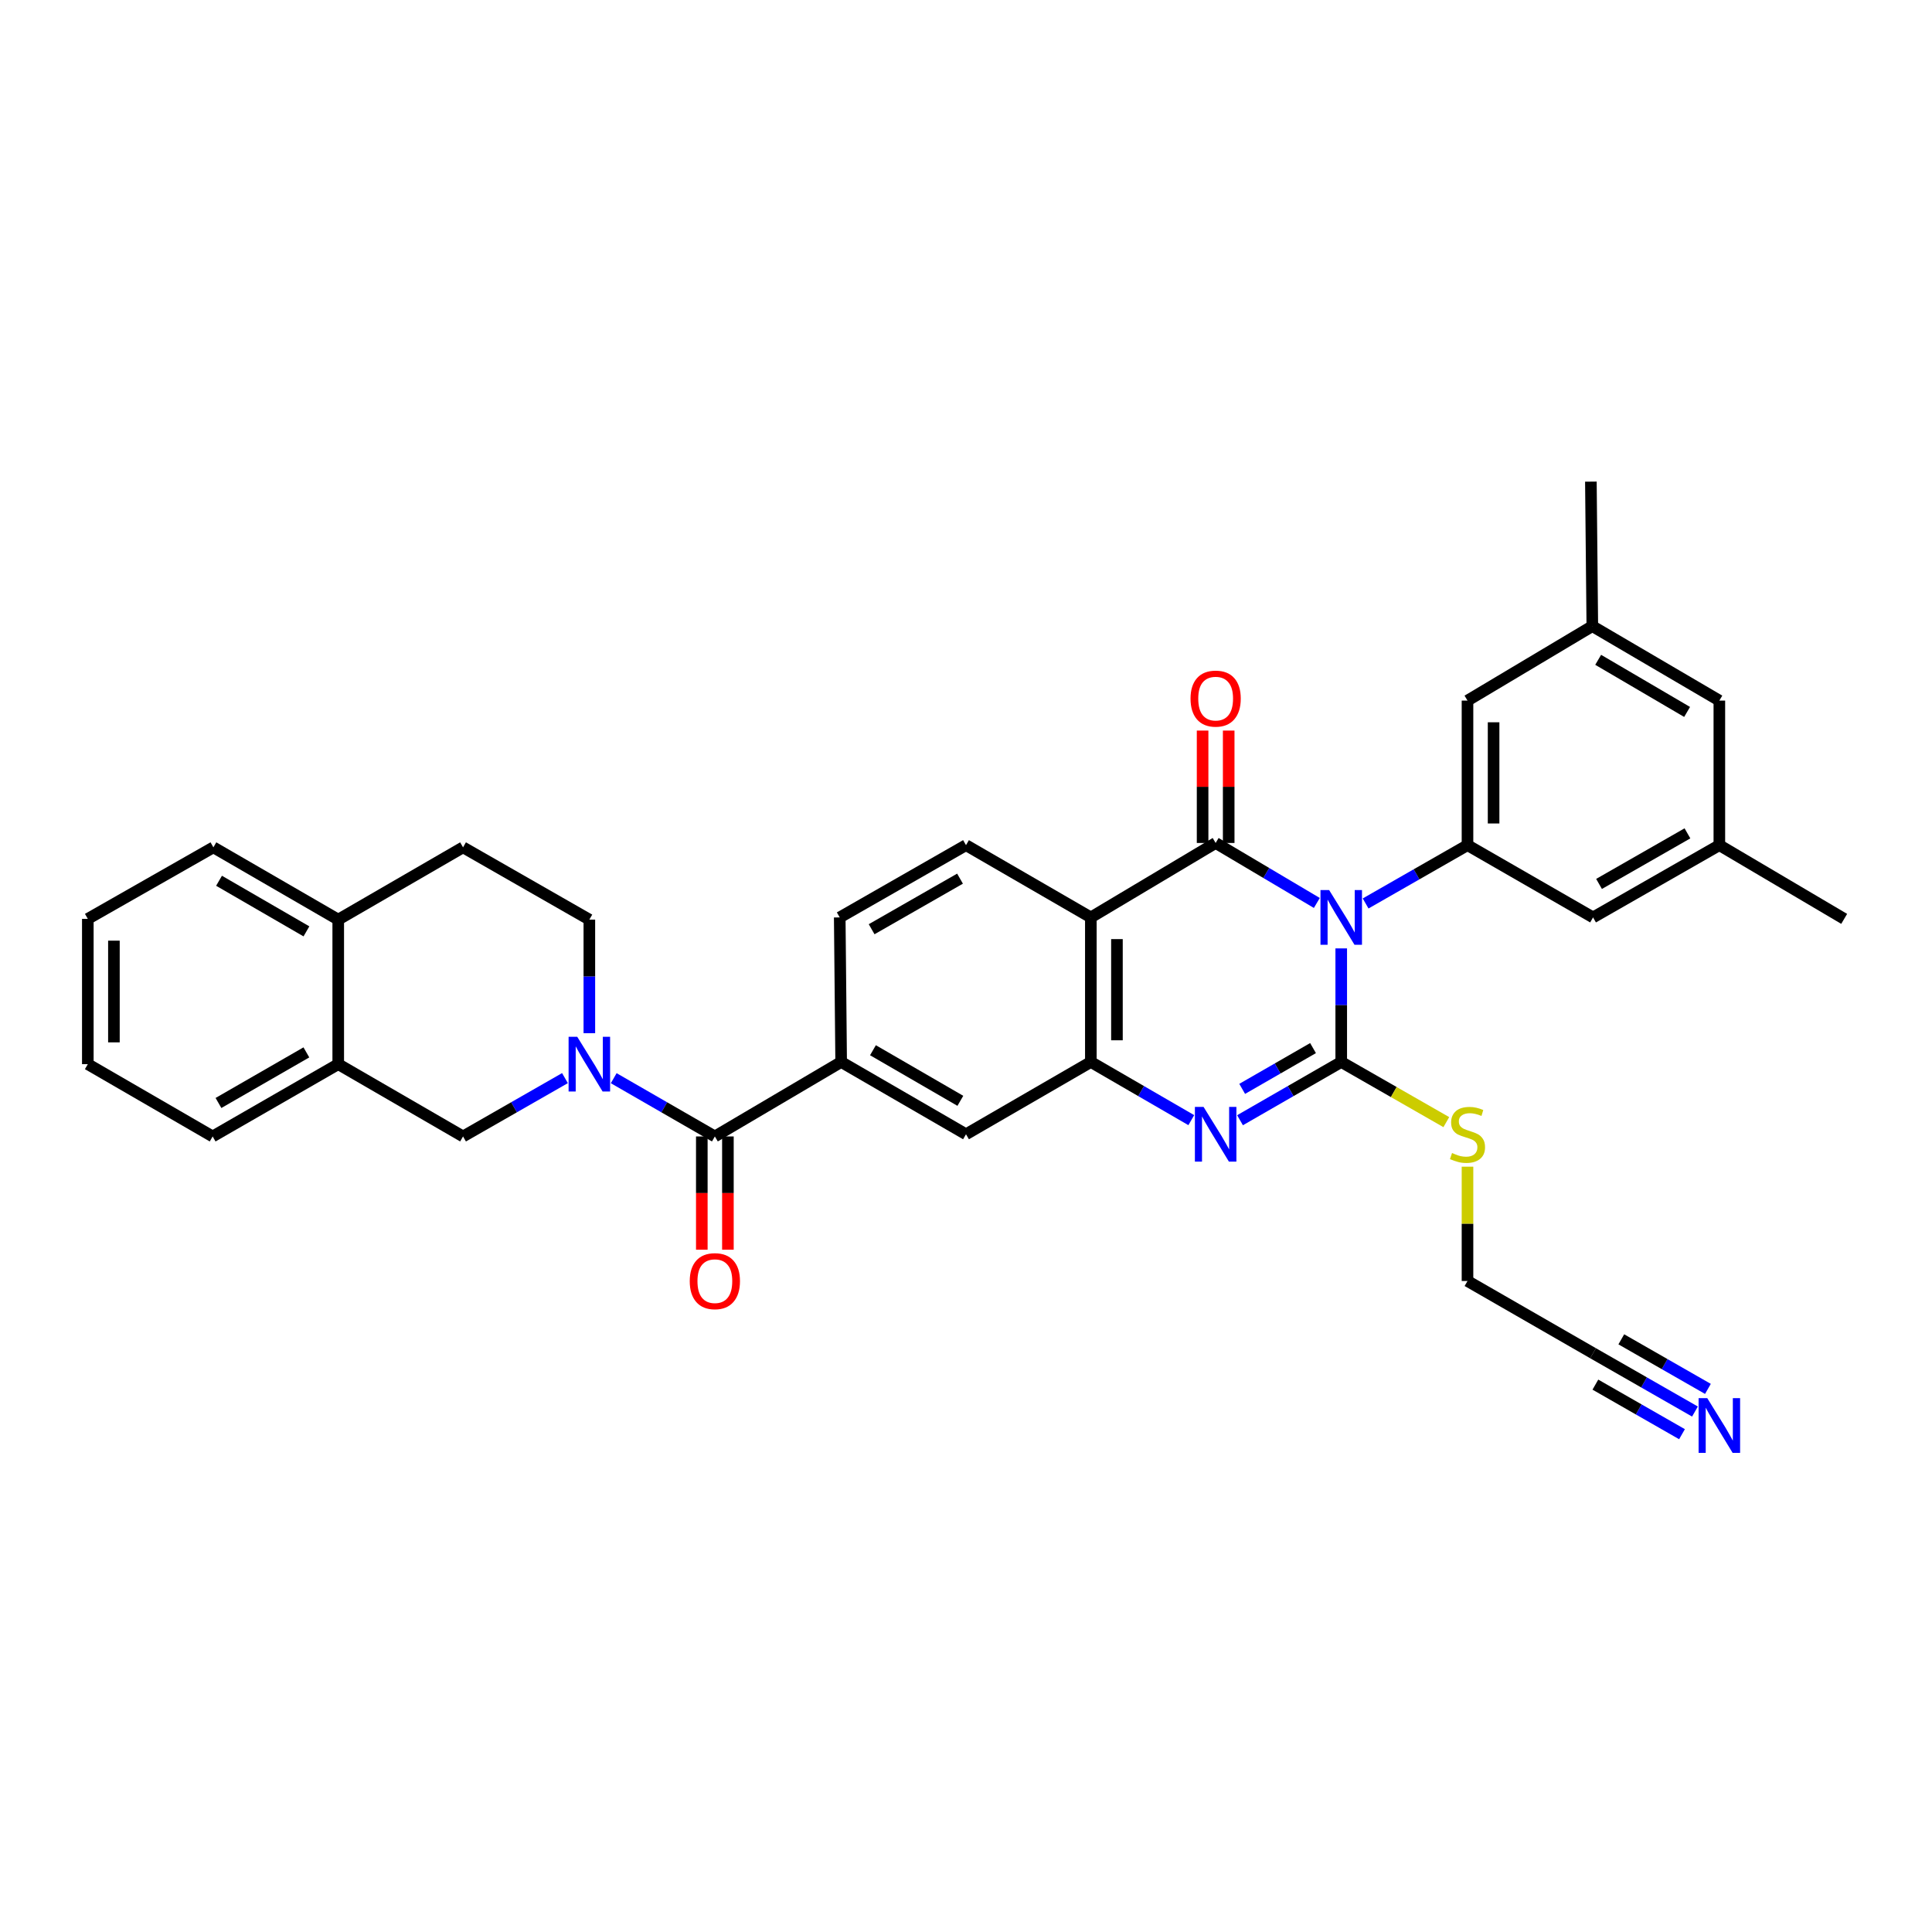 <?xml version='1.0' encoding='iso-8859-1'?>
<svg version='1.1' baseProfile='full'
              xmlns='http://www.w3.org/2000/svg'
                      xmlns:rdkit='http://www.rdkit.org/xml'
                      xmlns:xlink='http://www.w3.org/1999/xlink'
                  xml:space='preserve'
width='1000px' height='1000px' viewBox='0 0 1000 1000'>
<!-- END OF HEADER -->
<rect style='opacity:1.0;fill:#FFFFFF;stroke:none' width='1000' height='1000' x='0' y='0'> </rect>
<path class='bond-0' d='M 694.22,490.886 L 694.22,520.28' style='fill:none;fill-rule:evenodd;stroke:#0000FF;stroke-width:6px;stroke-linecap:butt;stroke-linejoin:miter;stroke-opacity:1' />
<path class='bond-0' d='M 694.22,520.28 L 694.22,549.674' style='fill:none;fill-rule:evenodd;stroke:#000000;stroke-width:6px;stroke-linecap:butt;stroke-linejoin:miter;stroke-opacity:1' />
<path class='bond-1' d='M 681.591,467.369 L 655.404,451.845' style='fill:none;fill-rule:evenodd;stroke:#0000FF;stroke-width:6px;stroke-linecap:butt;stroke-linejoin:miter;stroke-opacity:1' />
<path class='bond-1' d='M 655.404,451.845 L 629.217,436.321' style='fill:none;fill-rule:evenodd;stroke:#000000;stroke-width:6px;stroke-linecap:butt;stroke-linejoin:miter;stroke-opacity:1' />
<path class='bond-6' d='M 706.842,467.632 L 733.209,452.543' style='fill:none;fill-rule:evenodd;stroke:#0000FF;stroke-width:6px;stroke-linecap:butt;stroke-linejoin:miter;stroke-opacity:1' />
<path class='bond-6' d='M 733.209,452.543 L 759.575,437.454' style='fill:none;fill-rule:evenodd;stroke:#000000;stroke-width:6px;stroke-linecap:butt;stroke-linejoin:miter;stroke-opacity:1' />
<path class='bond-2' d='M 694.22,549.674 L 668.026,564.751' style='fill:none;fill-rule:evenodd;stroke:#000000;stroke-width:6px;stroke-linecap:butt;stroke-linejoin:miter;stroke-opacity:1' />
<path class='bond-2' d='M 668.026,564.751 L 641.832,579.829' style='fill:none;fill-rule:evenodd;stroke:#0000FF;stroke-width:6px;stroke-linecap:butt;stroke-linejoin:miter;stroke-opacity:1' />
<path class='bond-2' d='M 679.623,542.49 L 661.287,553.044' style='fill:none;fill-rule:evenodd;stroke:#000000;stroke-width:6px;stroke-linecap:butt;stroke-linejoin:miter;stroke-opacity:1' />
<path class='bond-2' d='M 661.287,553.044 L 642.952,563.599' style='fill:none;fill-rule:evenodd;stroke:#0000FF;stroke-width:6px;stroke-linecap:butt;stroke-linejoin:miter;stroke-opacity:1' />
<path class='bond-19' d='M 694.22,549.674 L 721.416,565.244' style='fill:none;fill-rule:evenodd;stroke:#000000;stroke-width:6px;stroke-linecap:butt;stroke-linejoin:miter;stroke-opacity:1' />
<path class='bond-19' d='M 721.416,565.244 L 748.612,580.814' style='fill:none;fill-rule:evenodd;stroke:#CCCC00;stroke-width:6px;stroke-linecap:butt;stroke-linejoin:miter;stroke-opacity:1' />
<path class='bond-3' d='M 629.217,436.321 L 564.62,474.855' style='fill:none;fill-rule:evenodd;stroke:#000000;stroke-width:6px;stroke-linecap:butt;stroke-linejoin:miter;stroke-opacity:1' />
<path class='bond-13' d='M 635.971,436.321 L 635.971,407.234' style='fill:none;fill-rule:evenodd;stroke:#000000;stroke-width:6px;stroke-linecap:butt;stroke-linejoin:miter;stroke-opacity:1' />
<path class='bond-13' d='M 635.971,407.234 L 635.971,378.147' style='fill:none;fill-rule:evenodd;stroke:#FF0000;stroke-width:6px;stroke-linecap:butt;stroke-linejoin:miter;stroke-opacity:1' />
<path class='bond-13' d='M 622.463,436.321 L 622.463,407.234' style='fill:none;fill-rule:evenodd;stroke:#000000;stroke-width:6px;stroke-linecap:butt;stroke-linejoin:miter;stroke-opacity:1' />
<path class='bond-13' d='M 622.463,407.234 L 622.463,378.147' style='fill:none;fill-rule:evenodd;stroke:#FF0000;stroke-width:6px;stroke-linecap:butt;stroke-linejoin:miter;stroke-opacity:1' />
<path class='bond-34' d='M 616.611,579.788 L 590.615,564.731' style='fill:none;fill-rule:evenodd;stroke:#0000FF;stroke-width:6px;stroke-linecap:butt;stroke-linejoin:miter;stroke-opacity:1' />
<path class='bond-34' d='M 590.615,564.731 L 564.62,549.674' style='fill:none;fill-rule:evenodd;stroke:#000000;stroke-width:6px;stroke-linecap:butt;stroke-linejoin:miter;stroke-opacity:1' />
<path class='bond-4' d='M 564.62,474.855 L 564.62,549.674' style='fill:none;fill-rule:evenodd;stroke:#000000;stroke-width:6px;stroke-linecap:butt;stroke-linejoin:miter;stroke-opacity:1' />
<path class='bond-4' d='M 578.128,486.078 L 578.128,538.451' style='fill:none;fill-rule:evenodd;stroke:#000000;stroke-width:6px;stroke-linecap:butt;stroke-linejoin:miter;stroke-opacity:1' />
<path class='bond-11' d='M 564.62,474.855 L 500,437.454' style='fill:none;fill-rule:evenodd;stroke:#000000;stroke-width:6px;stroke-linecap:butt;stroke-linejoin:miter;stroke-opacity:1' />
<path class='bond-10' d='M 564.62,549.674 L 500,587.09' style='fill:none;fill-rule:evenodd;stroke:#000000;stroke-width:6px;stroke-linecap:butt;stroke-linejoin:miter;stroke-opacity:1' />
<path class='bond-5' d='M 317.659,558.072 L 343.834,573.148' style='fill:none;fill-rule:evenodd;stroke:#0000FF;stroke-width:6px;stroke-linecap:butt;stroke-linejoin:miter;stroke-opacity:1' />
<path class='bond-5' d='M 343.834,573.148 L 370.01,588.223' style='fill:none;fill-rule:evenodd;stroke:#000000;stroke-width:6px;stroke-linecap:butt;stroke-linejoin:miter;stroke-opacity:1' />
<path class='bond-9' d='M 292.422,558.032 L 266.048,573.128' style='fill:none;fill-rule:evenodd;stroke:#0000FF;stroke-width:6px;stroke-linecap:butt;stroke-linejoin:miter;stroke-opacity:1' />
<path class='bond-9' d='M 266.048,573.128 L 239.674,588.223' style='fill:none;fill-rule:evenodd;stroke:#000000;stroke-width:6px;stroke-linecap:butt;stroke-linejoin:miter;stroke-opacity:1' />
<path class='bond-18' d='M 305.045,534.776 L 305.045,505.386' style='fill:none;fill-rule:evenodd;stroke:#0000FF;stroke-width:6px;stroke-linecap:butt;stroke-linejoin:miter;stroke-opacity:1' />
<path class='bond-18' d='M 305.045,505.386 L 305.045,475.996' style='fill:none;fill-rule:evenodd;stroke:#000000;stroke-width:6px;stroke-linecap:butt;stroke-linejoin:miter;stroke-opacity:1' />
<path class='bond-16' d='M 759.575,437.454 L 759.575,362.628' style='fill:none;fill-rule:evenodd;stroke:#000000;stroke-width:6px;stroke-linecap:butt;stroke-linejoin:miter;stroke-opacity:1' />
<path class='bond-16' d='M 773.083,426.23 L 773.083,373.852' style='fill:none;fill-rule:evenodd;stroke:#000000;stroke-width:6px;stroke-linecap:butt;stroke-linejoin:miter;stroke-opacity:1' />
<path class='bond-17' d='M 759.575,437.454 L 824.563,474.855' style='fill:none;fill-rule:evenodd;stroke:#000000;stroke-width:6px;stroke-linecap:butt;stroke-linejoin:miter;stroke-opacity:1' />
<path class='bond-7' d='M 370.01,588.223 L 435.38,549.674' style='fill:none;fill-rule:evenodd;stroke:#000000;stroke-width:6px;stroke-linecap:butt;stroke-linejoin:miter;stroke-opacity:1' />
<path class='bond-21' d='M 363.256,588.223 L 363.256,617.537' style='fill:none;fill-rule:evenodd;stroke:#000000;stroke-width:6px;stroke-linecap:butt;stroke-linejoin:miter;stroke-opacity:1' />
<path class='bond-21' d='M 363.256,617.537 L 363.256,646.851' style='fill:none;fill-rule:evenodd;stroke:#FF0000;stroke-width:6px;stroke-linecap:butt;stroke-linejoin:miter;stroke-opacity:1' />
<path class='bond-21' d='M 376.764,588.223 L 376.764,617.537' style='fill:none;fill-rule:evenodd;stroke:#000000;stroke-width:6px;stroke-linecap:butt;stroke-linejoin:miter;stroke-opacity:1' />
<path class='bond-21' d='M 376.764,617.537 L 376.764,646.851' style='fill:none;fill-rule:evenodd;stroke:#FF0000;stroke-width:6px;stroke-linecap:butt;stroke-linejoin:miter;stroke-opacity:1' />
<path class='bond-8' d='M 435.38,549.674 L 434.645,474.855' style='fill:none;fill-rule:evenodd;stroke:#000000;stroke-width:6px;stroke-linecap:butt;stroke-linejoin:miter;stroke-opacity:1' />
<path class='bond-36' d='M 435.38,549.674 L 500,587.09' style='fill:none;fill-rule:evenodd;stroke:#000000;stroke-width:6px;stroke-linecap:butt;stroke-linejoin:miter;stroke-opacity:1' />
<path class='bond-36' d='M 451.842,543.596 L 497.076,569.788' style='fill:none;fill-rule:evenodd;stroke:#000000;stroke-width:6px;stroke-linecap:butt;stroke-linejoin:miter;stroke-opacity:1' />
<path class='bond-14' d='M 239.674,588.223 L 175.07,550.807' style='fill:none;fill-rule:evenodd;stroke:#000000;stroke-width:6px;stroke-linecap:butt;stroke-linejoin:miter;stroke-opacity:1' />
<path class='bond-20' d='M 500,437.454 L 434.645,474.855' style='fill:none;fill-rule:evenodd;stroke:#000000;stroke-width:6px;stroke-linecap:butt;stroke-linejoin:miter;stroke-opacity:1' />
<path class='bond-20' d='M 496.906,454.788 L 451.157,480.969' style='fill:none;fill-rule:evenodd;stroke:#000000;stroke-width:6px;stroke-linecap:butt;stroke-linejoin:miter;stroke-opacity:1' />
<path class='bond-12' d='M 877.31,730.614 L 850.936,715.521' style='fill:none;fill-rule:evenodd;stroke:#0000FF;stroke-width:6px;stroke-linecap:butt;stroke-linejoin:miter;stroke-opacity:1' />
<path class='bond-12' d='M 850.936,715.521 L 824.563,700.428' style='fill:none;fill-rule:evenodd;stroke:#000000;stroke-width:6px;stroke-linecap:butt;stroke-linejoin:miter;stroke-opacity:1' />
<path class='bond-12' d='M 884.019,718.89 L 861.602,706.061' style='fill:none;fill-rule:evenodd;stroke:#0000FF;stroke-width:6px;stroke-linecap:butt;stroke-linejoin:miter;stroke-opacity:1' />
<path class='bond-12' d='M 861.602,706.061 L 839.184,693.232' style='fill:none;fill-rule:evenodd;stroke:#000000;stroke-width:6px;stroke-linecap:butt;stroke-linejoin:miter;stroke-opacity:1' />
<path class='bond-12' d='M 870.601,742.338 L 848.183,729.509' style='fill:none;fill-rule:evenodd;stroke:#0000FF;stroke-width:6px;stroke-linecap:butt;stroke-linejoin:miter;stroke-opacity:1' />
<path class='bond-12' d='M 848.183,729.509 L 825.766,716.68' style='fill:none;fill-rule:evenodd;stroke:#000000;stroke-width:6px;stroke-linecap:butt;stroke-linejoin:miter;stroke-opacity:1' />
<path class='bond-28' d='M 175.07,550.807 L 110.067,588.223' style='fill:none;fill-rule:evenodd;stroke:#000000;stroke-width:6px;stroke-linecap:butt;stroke-linejoin:miter;stroke-opacity:1' />
<path class='bond-28' d='M 158.58,544.712 L 113.079,570.904' style='fill:none;fill-rule:evenodd;stroke:#000000;stroke-width:6px;stroke-linecap:butt;stroke-linejoin:miter;stroke-opacity:1' />
<path class='bond-37' d='M 175.07,550.807 L 175.07,475.996' style='fill:none;fill-rule:evenodd;stroke:#000000;stroke-width:6px;stroke-linecap:butt;stroke-linejoin:miter;stroke-opacity:1' />
<path class='bond-15' d='M 824.563,700.428 L 759.575,663.042' style='fill:none;fill-rule:evenodd;stroke:#000000;stroke-width:6px;stroke-linecap:butt;stroke-linejoin:miter;stroke-opacity:1' />
<path class='bond-23' d='M 759.575,362.628 L 824.18,324.086' style='fill:none;fill-rule:evenodd;stroke:#000000;stroke-width:6px;stroke-linecap:butt;stroke-linejoin:miter;stroke-opacity:1' />
<path class='bond-24' d='M 824.563,474.855 L 889.933,437.454' style='fill:none;fill-rule:evenodd;stroke:#000000;stroke-width:6px;stroke-linecap:butt;stroke-linejoin:miter;stroke-opacity:1' />
<path class='bond-24' d='M 827.66,457.521 L 873.419,431.34' style='fill:none;fill-rule:evenodd;stroke:#000000;stroke-width:6px;stroke-linecap:butt;stroke-linejoin:miter;stroke-opacity:1' />
<path class='bond-25' d='M 305.045,475.996 L 239.674,438.579' style='fill:none;fill-rule:evenodd;stroke:#000000;stroke-width:6px;stroke-linecap:butt;stroke-linejoin:miter;stroke-opacity:1' />
<path class='bond-27' d='M 759.575,603.869 L 759.575,633.455' style='fill:none;fill-rule:evenodd;stroke:#CCCC00;stroke-width:6px;stroke-linecap:butt;stroke-linejoin:miter;stroke-opacity:1' />
<path class='bond-27' d='M 759.575,633.455 L 759.575,663.042' style='fill:none;fill-rule:evenodd;stroke:#000000;stroke-width:6px;stroke-linecap:butt;stroke-linejoin:miter;stroke-opacity:1' />
<path class='bond-22' d='M 175.07,475.996 L 239.674,438.579' style='fill:none;fill-rule:evenodd;stroke:#000000;stroke-width:6px;stroke-linecap:butt;stroke-linejoin:miter;stroke-opacity:1' />
<path class='bond-29' d='M 175.07,475.996 L 110.45,438.579' style='fill:none;fill-rule:evenodd;stroke:#000000;stroke-width:6px;stroke-linecap:butt;stroke-linejoin:miter;stroke-opacity:1' />
<path class='bond-29' d='M 158.608,482.073 L 113.374,455.881' style='fill:none;fill-rule:evenodd;stroke:#000000;stroke-width:6px;stroke-linecap:butt;stroke-linejoin:miter;stroke-opacity:1' />
<path class='bond-31' d='M 824.18,324.086 L 823.437,249.29' style='fill:none;fill-rule:evenodd;stroke:#000000;stroke-width:6px;stroke-linecap:butt;stroke-linejoin:miter;stroke-opacity:1' />
<path class='bond-35' d='M 824.18,324.086 L 889.933,362.628' style='fill:none;fill-rule:evenodd;stroke:#000000;stroke-width:6px;stroke-linecap:butt;stroke-linejoin:miter;stroke-opacity:1' />
<path class='bond-35' d='M 827.212,341.52 L 873.239,368.5' style='fill:none;fill-rule:evenodd;stroke:#000000;stroke-width:6px;stroke-linecap:butt;stroke-linejoin:miter;stroke-opacity:1' />
<path class='bond-26' d='M 889.933,437.454 L 889.933,362.628' style='fill:none;fill-rule:evenodd;stroke:#000000;stroke-width:6px;stroke-linecap:butt;stroke-linejoin:miter;stroke-opacity:1' />
<path class='bond-30' d='M 889.933,437.454 L 954.545,475.606' style='fill:none;fill-rule:evenodd;stroke:#000000;stroke-width:6px;stroke-linecap:butt;stroke-linejoin:miter;stroke-opacity:1' />
<path class='bond-32' d='M 110.067,588.223 L 45.455,550.807' style='fill:none;fill-rule:evenodd;stroke:#000000;stroke-width:6px;stroke-linecap:butt;stroke-linejoin:miter;stroke-opacity:1' />
<path class='bond-33' d='M 110.45,438.579 L 45.455,475.606' style='fill:none;fill-rule:evenodd;stroke:#000000;stroke-width:6px;stroke-linecap:butt;stroke-linejoin:miter;stroke-opacity:1' />
<path class='bond-38' d='M 45.455,550.807 L 45.455,475.606' style='fill:none;fill-rule:evenodd;stroke:#000000;stroke-width:6px;stroke-linecap:butt;stroke-linejoin:miter;stroke-opacity:1' />
<path class='bond-38' d='M 58.962,539.527 L 58.962,486.886' style='fill:none;fill-rule:evenodd;stroke:#000000;stroke-width:6px;stroke-linecap:butt;stroke-linejoin:miter;stroke-opacity:1' />
<path  class='atom-0' d='M 687.96 460.695
L 697.24 475.695
Q 698.16 477.175, 699.64 479.855
Q 701.12 482.535, 701.2 482.695
L 701.2 460.695
L 704.96 460.695
L 704.96 489.015
L 701.08 489.015
L 691.12 472.615
Q 689.96 470.695, 688.72 468.495
Q 687.52 466.295, 687.16 465.615
L 687.16 489.015
L 683.48 489.015
L 683.48 460.695
L 687.96 460.695
' fill='#0000FF'/>
<path  class='atom-3' d='M 622.957 572.93
L 632.237 587.93
Q 633.157 589.41, 634.637 592.09
Q 636.117 594.77, 636.197 594.93
L 636.197 572.93
L 639.957 572.93
L 639.957 601.25
L 636.077 601.25
L 626.117 584.85
Q 624.957 582.93, 623.717 580.73
Q 622.517 578.53, 622.157 577.85
L 622.157 601.25
L 618.477 601.25
L 618.477 572.93
L 622.957 572.93
' fill='#0000FF'/>
<path  class='atom-6' d='M 298.785 536.647
L 308.065 551.647
Q 308.985 553.127, 310.465 555.807
Q 311.945 558.487, 312.025 558.647
L 312.025 536.647
L 315.785 536.647
L 315.785 564.967
L 311.905 564.967
L 301.945 548.567
Q 300.785 546.647, 299.545 544.447
Q 298.345 542.247, 297.985 541.567
L 297.985 564.967
L 294.305 564.967
L 294.305 536.647
L 298.785 536.647
' fill='#0000FF'/>
<path  class='atom-13' d='M 883.673 723.677
L 892.953 738.677
Q 893.873 740.157, 895.353 742.837
Q 896.833 745.517, 896.913 745.677
L 896.913 723.677
L 900.673 723.677
L 900.673 751.997
L 896.793 751.997
L 886.833 735.597
Q 885.673 733.677, 884.433 731.477
Q 883.233 729.277, 882.873 728.597
L 882.873 751.997
L 879.193 751.997
L 879.193 723.677
L 883.673 723.677
' fill='#0000FF'/>
<path  class='atom-14' d='M 616.217 361.597
Q 616.217 354.797, 619.577 350.997
Q 622.937 347.197, 629.217 347.197
Q 635.497 347.197, 638.857 350.997
Q 642.217 354.797, 642.217 361.597
Q 642.217 368.477, 638.817 372.397
Q 635.417 376.277, 629.217 376.277
Q 622.977 376.277, 619.577 372.397
Q 616.217 368.517, 616.217 361.597
M 629.217 373.077
Q 633.537 373.077, 635.857 370.197
Q 638.217 367.277, 638.217 361.597
Q 638.217 356.037, 635.857 353.237
Q 633.537 350.397, 629.217 350.397
Q 624.897 350.397, 622.537 353.197
Q 620.217 355.997, 620.217 361.597
Q 620.217 367.317, 622.537 370.197
Q 624.897 373.077, 629.217 373.077
' fill='#FF0000'/>
<path  class='atom-20' d='M 751.575 596.81
Q 751.895 596.93, 753.215 597.49
Q 754.535 598.05, 755.975 598.41
Q 757.455 598.73, 758.895 598.73
Q 761.575 598.73, 763.135 597.45
Q 764.695 596.13, 764.695 593.85
Q 764.695 592.29, 763.895 591.33
Q 763.135 590.37, 761.935 589.85
Q 760.735 589.33, 758.735 588.73
Q 756.215 587.97, 754.695 587.25
Q 753.215 586.53, 752.135 585.01
Q 751.095 583.49, 751.095 580.93
Q 751.095 577.37, 753.495 575.17
Q 755.935 572.97, 760.735 572.97
Q 764.015 572.97, 767.735 574.53
L 766.815 577.61
Q 763.415 576.21, 760.855 576.21
Q 758.095 576.21, 756.575 577.37
Q 755.055 578.49, 755.095 580.45
Q 755.095 581.97, 755.855 582.89
Q 756.655 583.81, 757.775 584.33
Q 758.935 584.85, 760.855 585.45
Q 763.415 586.25, 764.935 587.05
Q 766.455 587.85, 767.535 589.49
Q 768.655 591.09, 768.655 593.85
Q 768.655 597.77, 766.015 599.89
Q 763.415 601.97, 759.055 601.97
Q 756.535 601.97, 754.615 601.41
Q 752.735 600.89, 750.495 599.97
L 751.575 596.81
' fill='#CCCC00'/>
<path  class='atom-22' d='M 357.01 663.122
Q 357.01 656.322, 360.37 652.522
Q 363.73 648.722, 370.01 648.722
Q 376.29 648.722, 379.65 652.522
Q 383.01 656.322, 383.01 663.122
Q 383.01 670.002, 379.61 673.922
Q 376.21 677.802, 370.01 677.802
Q 363.77 677.802, 360.37 673.922
Q 357.01 670.042, 357.01 663.122
M 370.01 674.602
Q 374.33 674.602, 376.65 671.722
Q 379.01 668.802, 379.01 663.122
Q 379.01 657.562, 376.65 654.762
Q 374.33 651.922, 370.01 651.922
Q 365.69 651.922, 363.33 654.722
Q 361.01 657.522, 361.01 663.122
Q 361.01 668.842, 363.33 671.722
Q 365.69 674.602, 370.01 674.602
' fill='#FF0000'/>
</svg>
